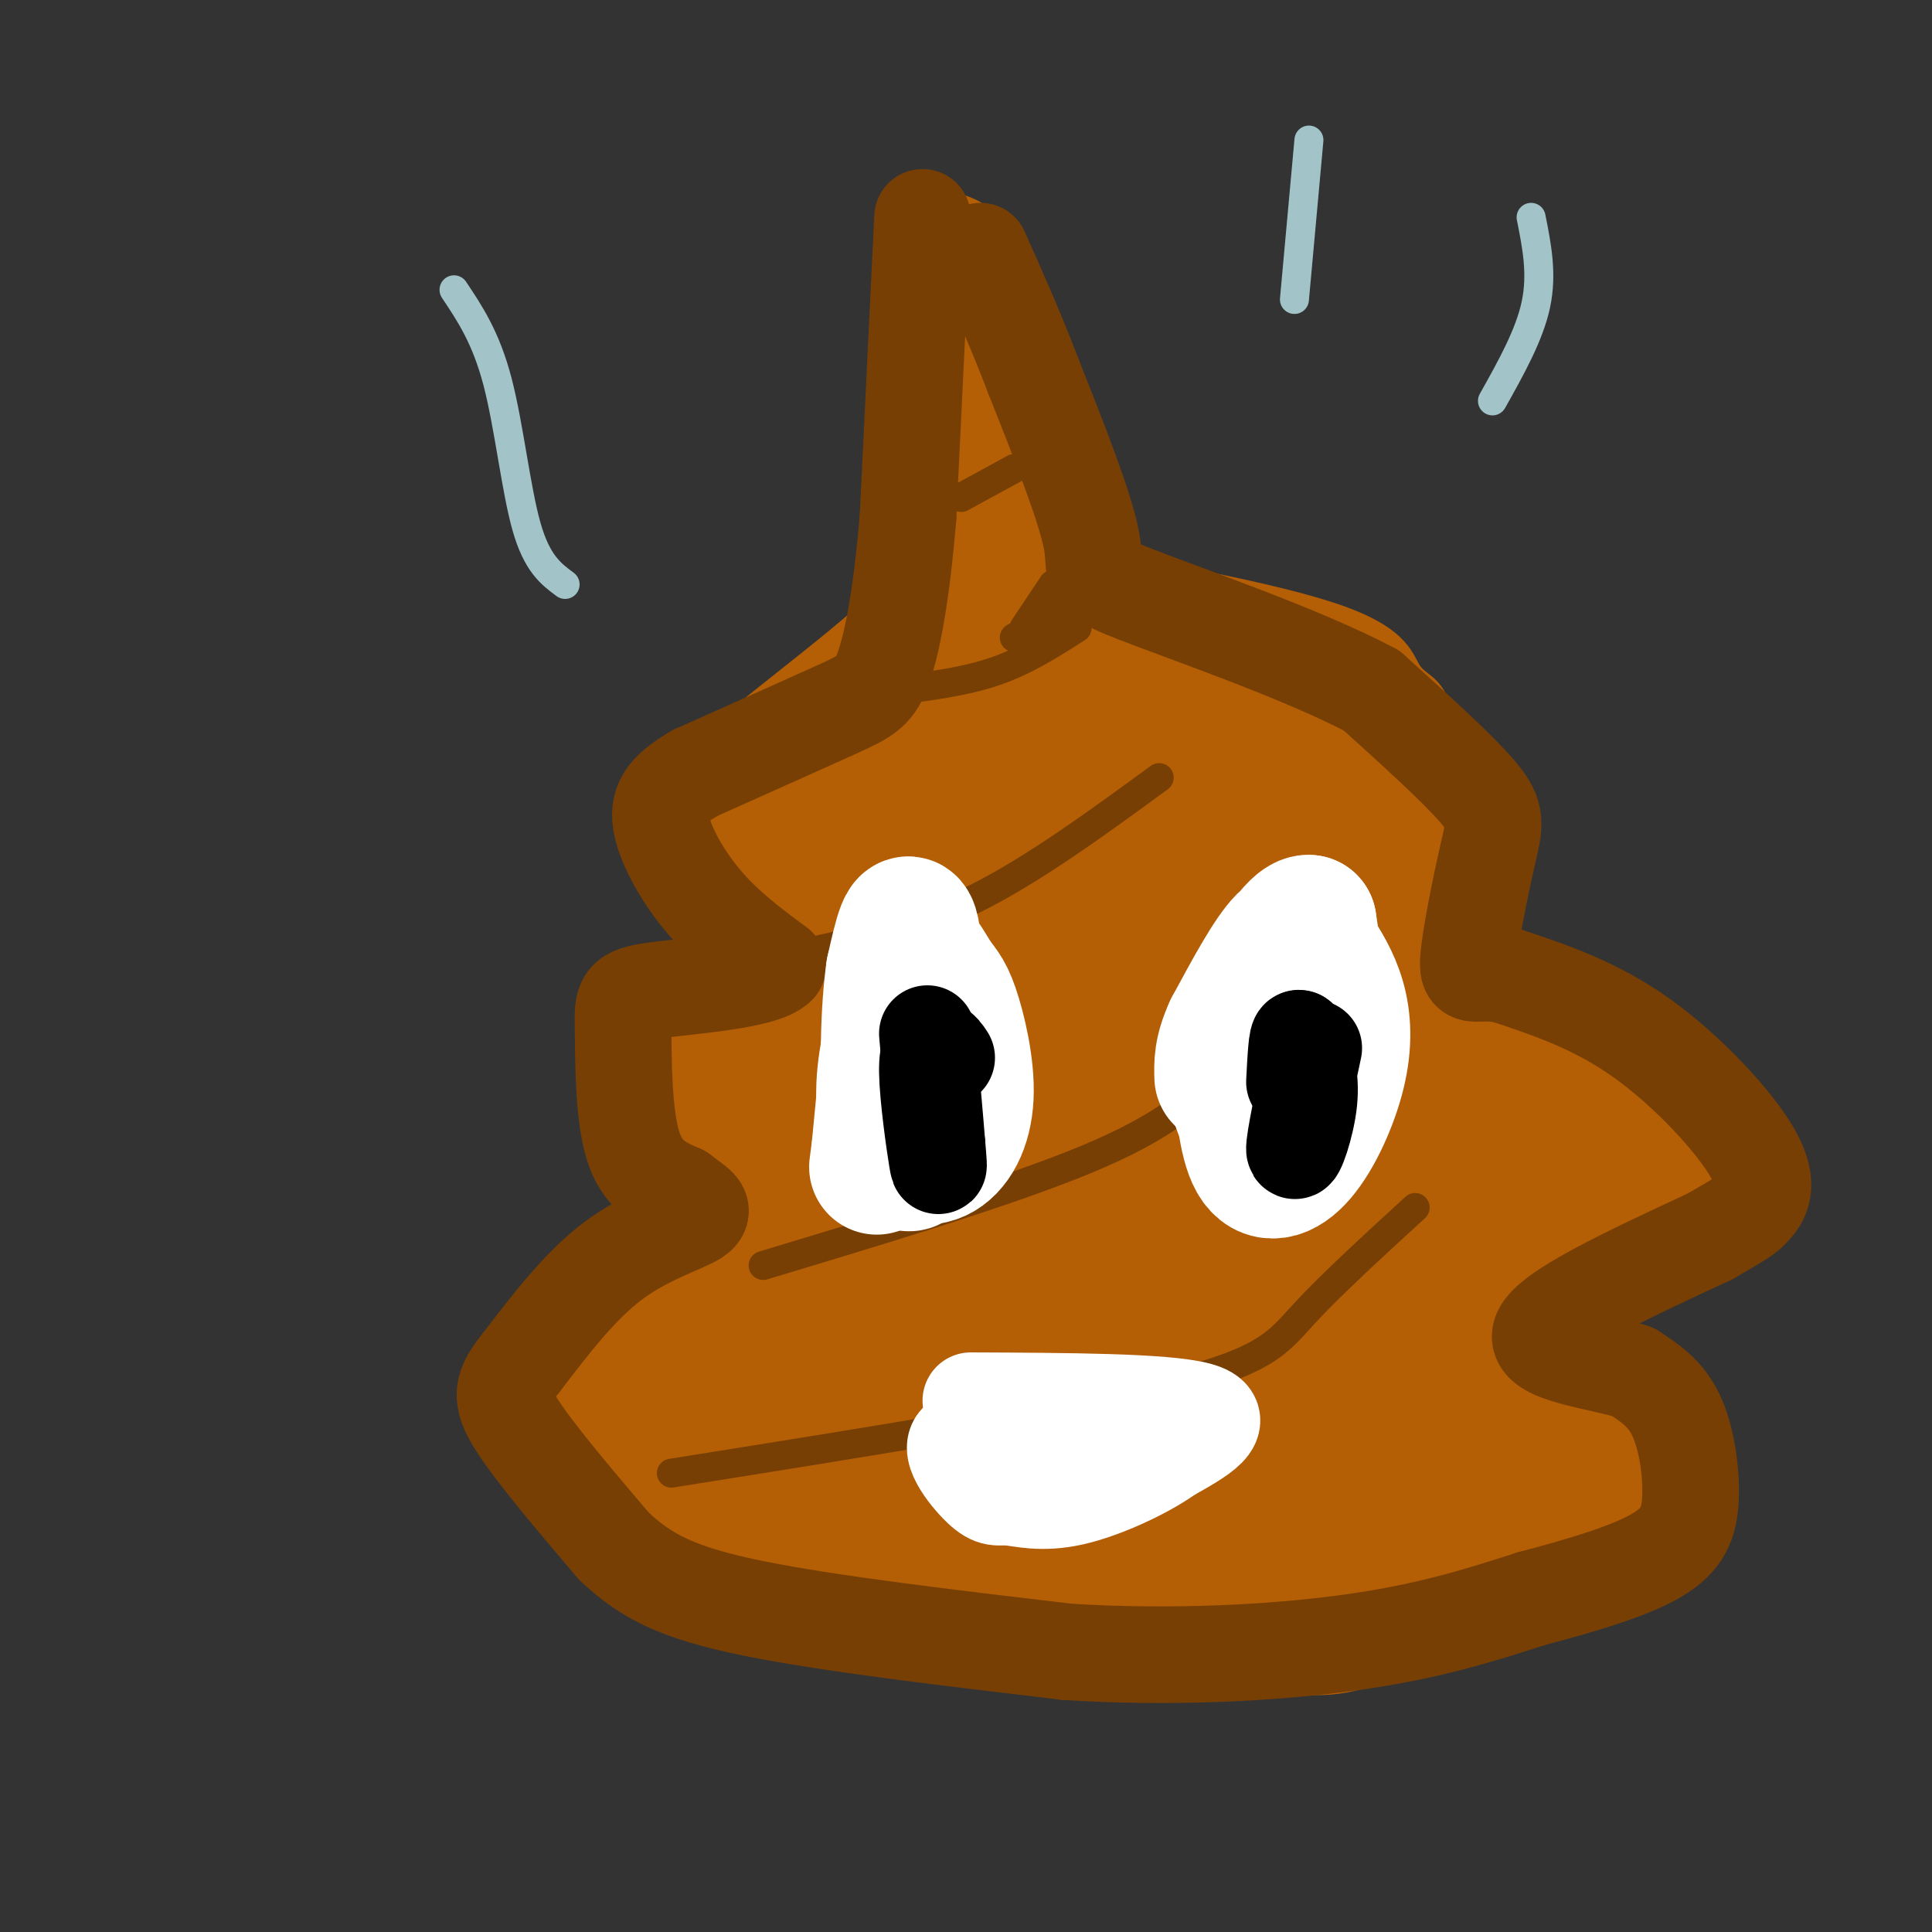 <svg viewBox='0 0 400 400' version='1.1' xmlns='http://www.w3.org/2000/svg' xmlns:xlink='http://www.w3.org/1999/xlink'><rect x="0" y="0" width="400" height="400" fill="#333333" stroke="none"/><g fill='none' stroke='#b45f06' stroke-width='3' stroke-linecap='round' stroke-linejoin='round'><path d='M217,107c0.000,0.000 -31.000,-46.000 -31,-46'/><path d='M186,61c-2.333,4.400 7.333,38.400 7,58c-0.333,19.600 -10.667,24.800 -21,30'/><path d='M172,149c-8.571,10.262 -19.500,20.917 -22,28c-2.500,7.083 3.429,10.595 8,13c4.571,2.405 7.786,3.702 11,5'/><path d='M169,195c-2.893,4.250 -15.625,12.375 -22,20c-6.375,7.625 -6.393,14.750 -6,19c0.393,4.250 1.196,5.625 2,7'/><path d='M143,241c2.676,2.614 8.367,5.649 6,10c-2.367,4.351 -12.791,10.018 -19,17c-6.209,6.982 -8.203,15.281 -9,21c-0.797,5.719 -0.399,8.860 0,12'/><path d='M121,301c1.659,4.753 5.805,10.635 9,15c3.195,4.365 5.437,7.214 23,12c17.563,4.786 50.447,11.510 68,14c17.553,2.490 19.777,0.745 22,-1'/><path d='M243,341c11.548,-0.473 29.418,-1.154 49,-5c19.582,-3.846 40.878,-10.856 51,-17c10.122,-6.144 9.071,-11.424 9,-15c-0.071,-3.576 0.837,-5.450 0,-8c-0.837,-2.550 -3.418,-5.775 -6,-9'/><path d='M346,287c-8.845,-2.917 -27.958,-5.708 -28,-12c-0.042,-6.292 18.988,-16.083 27,-23c8.012,-6.917 5.006,-10.958 2,-15'/><path d='M347,237c-0.172,-4.381 -1.603,-7.834 -2,-12c-0.397,-4.166 0.239,-9.045 -9,-12c-9.239,-2.955 -28.354,-3.987 -36,-14c-7.646,-10.013 -3.823,-29.006 0,-48'/><path d='M300,151c-1.464,-9.595 -5.125,-9.583 -7,-12c-1.875,-2.417 -1.964,-7.262 -15,-12c-13.036,-4.738 -39.018,-9.369 -65,-14'/></g>
<g fill='none' stroke='#b45f06' stroke-width='28' stroke-linecap='round' stroke-linejoin='round'><path d='M238,309c-18.146,2.821 -36.293,5.642 -38,8c-1.707,2.358 13.025,4.254 25,4c11.975,-0.254 21.192,-2.659 24,-5c2.808,-2.341 -0.794,-4.617 -7,-6c-6.206,-1.383 -15.017,-1.872 -16,-1c-0.983,0.872 5.862,3.106 17,4c11.138,0.894 26.569,0.447 42,0'/><path d='M285,313c-2.360,1.298 -29.262,4.544 -36,6c-6.738,1.456 6.686,1.123 13,1c6.314,-0.123 5.518,-0.035 -5,1c-10.518,1.035 -30.759,3.018 -51,5'/><path d='M206,326c-12.053,0.751 -16.684,0.129 -4,2c12.684,1.871 42.684,6.234 58,8c15.316,1.766 15.947,0.933 22,-1c6.053,-1.933 17.526,-4.967 29,-8'/><path d='M311,327c8.850,-2.868 16.475,-6.037 21,-9c4.525,-2.963 5.949,-5.721 7,-9c1.051,-3.279 1.729,-7.080 -3,-12c-4.729,-4.920 -14.864,-10.960 -25,-17'/><path d='M311,280c4.735,-10.576 29.073,-28.515 38,-37c8.927,-8.485 2.442,-7.515 -2,-10c-4.442,-2.485 -6.841,-8.424 -12,-13c-5.159,-4.576 -13.080,-7.788 -21,-11'/><path d='M314,209c-6.936,-1.041 -13.777,1.855 -16,-5c-2.223,-6.855 0.171,-23.461 0,-33c-0.171,-9.539 -2.906,-12.011 -6,-15c-3.094,-2.989 -6.547,-6.494 -10,-10'/><path d='M282,146c-2.714,-3.250 -4.500,-6.375 -15,-9c-10.500,-2.625 -29.714,-4.750 -41,-13c-11.286,-8.250 -14.643,-22.625 -18,-37'/><path d='M208,87c-5.857,-16.250 -11.500,-38.375 -13,-32c-1.500,6.375 1.143,41.250 1,59c-0.143,17.750 -3.071,18.375 -6,19'/><path d='M190,133c-9.821,9.810 -31.375,24.833 -39,33c-7.625,8.167 -1.321,9.476 4,12c5.321,2.524 9.661,6.262 14,10'/><path d='M169,188c4.976,2.214 10.417,2.750 4,7c-6.417,4.250 -24.690,12.214 -33,18c-8.310,5.786 -6.655,9.393 -5,13'/><path d='M135,226c5.369,6.250 21.292,15.375 23,20c1.708,4.625 -10.798,4.750 -18,10c-7.202,5.250 -9.101,15.625 -11,26'/><path d='M129,282c-2.175,5.578 -2.113,6.522 -1,10c1.113,3.478 3.278,9.489 8,15c4.722,5.511 12.002,10.522 20,14c7.998,3.478 16.714,5.422 31,6c14.286,0.578 34.143,-0.211 54,-1'/><path d='M241,326c9.000,-0.167 4.500,-0.083 0,0'/><path d='M235,291c-31.439,8.847 -62.878,17.693 -53,21c9.878,3.307 61.072,1.073 80,-1c18.928,-2.073 5.588,-3.986 -4,-7c-9.588,-3.014 -15.426,-7.127 -30,-10c-14.574,-2.873 -37.885,-4.504 -43,-4c-5.115,0.504 7.967,3.144 20,4c12.033,0.856 23.016,-0.072 34,-1'/><path d='M239,293c9.118,-0.305 14.913,-0.566 19,-1c4.087,-0.434 6.467,-1.041 -1,-3c-7.467,-1.959 -24.780,-5.269 -39,-6c-14.220,-0.731 -25.345,1.117 -37,3c-11.655,1.883 -23.838,3.800 -21,6c2.838,2.200 20.697,4.683 36,4c15.303,-0.683 28.049,-4.533 33,-7c4.951,-2.467 2.106,-3.550 -1,-5c-3.106,-1.450 -6.472,-3.265 -15,-4c-8.528,-0.735 -22.219,-0.390 -32,1c-9.781,1.390 -15.652,3.826 -14,6c1.652,2.174 10.826,4.087 20,6'/><path d='M187,293c13.429,0.135 37.001,-2.527 48,-4c10.999,-1.473 9.425,-1.755 10,-3c0.575,-1.245 3.300,-3.452 2,-6c-1.300,-2.548 -6.626,-5.436 -16,-8c-9.374,-2.564 -22.796,-4.805 -38,-4c-15.204,0.805 -32.189,4.654 -42,8c-9.811,3.346 -12.448,6.189 -10,9c2.448,2.811 9.980,5.590 16,7c6.020,1.410 10.526,1.449 19,0c8.474,-1.449 20.914,-4.387 28,-7c7.086,-2.613 8.819,-4.900 10,-7c1.181,-2.100 1.812,-4.014 1,-6c-0.812,-1.986 -3.066,-4.043 -6,-6c-2.934,-1.957 -6.549,-3.813 -13,-4c-6.451,-0.187 -15.737,1.296 -23,3c-7.263,1.704 -12.504,3.630 -15,7c-2.496,3.370 -2.248,8.185 -2,13'/><path d='M156,285c3.994,4.295 14.980,8.534 26,11c11.020,2.466 22.075,3.160 34,3c11.925,-0.160 24.720,-1.175 32,-3c7.280,-1.825 9.044,-4.459 8,-7c-1.044,-2.541 -4.898,-4.987 -13,-7c-8.102,-2.013 -20.452,-3.592 -37,-2c-16.548,1.592 -37.293,6.355 -45,10c-7.707,3.645 -2.375,6.173 6,9c8.375,2.827 19.793,5.953 36,8c16.207,2.047 37.202,3.013 53,2c15.798,-1.013 26.399,-4.007 37,-7'/><path d='M293,302c5.354,0.340 0.237,4.691 3,8c2.763,3.309 13.404,5.577 18,6c4.596,0.423 3.148,-0.998 2,-4c-1.148,-3.002 -1.996,-7.586 -10,-10c-8.004,-2.414 -23.164,-2.657 -28,-1c-4.836,1.657 0.652,5.215 9,6c8.348,0.785 19.557,-1.204 26,-3c6.443,-1.796 8.119,-3.399 9,-6c0.881,-2.601 0.968,-6.200 -1,-9c-1.968,-2.800 -5.991,-4.800 -12,-5c-6.009,-0.200 -14.005,1.400 -22,3'/><path d='M287,287c-10.302,4.412 -25.057,13.943 -23,13c2.057,-0.943 20.924,-12.360 33,-22c12.076,-9.640 17.359,-17.505 16,-20c-1.359,-2.495 -9.361,0.378 -22,7c-12.639,6.622 -29.916,16.994 -32,21c-2.084,4.006 11.026,1.647 23,-2c11.974,-3.647 22.811,-8.582 31,-14c8.189,-5.418 13.731,-11.318 16,-15c2.269,-3.682 1.265,-5.145 1,-7c-0.265,-1.855 0.210,-4.101 -6,-5c-6.210,-0.899 -19.105,-0.449 -32,0'/><path d='M292,243c-13.061,3.103 -29.712,10.861 -40,17c-10.288,6.139 -14.211,10.659 -15,13c-0.789,2.341 1.557,2.504 6,2c4.443,-0.504 10.983,-1.676 22,-6c11.017,-4.324 26.510,-11.799 36,-17c9.490,-5.201 12.976,-8.129 16,-11c3.024,-2.871 5.586,-5.685 8,-8c2.414,-2.315 4.682,-4.132 0,-5c-4.682,-0.868 -16.313,-0.787 -25,0c-8.687,0.787 -14.430,2.282 -29,8c-14.570,5.718 -37.965,15.660 -51,22c-13.035,6.340 -15.708,9.078 -16,11c-0.292,1.922 1.797,3.029 15,0c13.203,-3.029 37.518,-10.193 53,-16c15.482,-5.807 22.130,-10.256 26,-13c3.870,-2.744 4.963,-3.784 5,-5c0.037,-1.216 -0.981,-2.608 -2,-4'/><path d='M301,231c-3.347,-1.273 -10.716,-2.455 -24,-1c-13.284,1.455 -32.485,5.548 -48,10c-15.515,4.452 -27.344,9.265 -39,14c-11.656,4.735 -23.137,9.394 -19,11c4.137,1.606 23.893,0.158 45,-5c21.107,-5.158 43.565,-14.027 52,-18c8.435,-3.973 2.848,-3.051 0,-4c-2.848,-0.949 -2.956,-3.771 -16,-4c-13.044,-0.229 -39.022,2.134 -56,5c-16.978,2.866 -24.956,6.233 -20,8c4.956,1.767 22.844,1.933 40,0c17.156,-1.933 33.578,-5.967 50,-10'/><path d='M266,237c8.835,-2.050 5.924,-2.174 5,-3c-0.924,-0.826 0.140,-2.354 -3,-5c-3.140,-2.646 -10.485,-6.411 -21,-8c-10.515,-1.589 -24.202,-1.003 -35,0c-10.798,1.003 -18.708,2.423 -31,5c-12.292,2.577 -28.967,6.310 -24,9c4.967,2.690 31.574,4.336 53,3c21.426,-1.336 37.670,-5.653 42,-9c4.330,-3.347 -3.254,-5.723 -9,-8c-5.746,-2.277 -9.654,-4.456 -26,-6c-16.346,-1.544 -45.132,-2.454 -59,-2c-13.868,0.454 -12.820,2.273 -12,4c0.820,1.727 1.410,3.364 2,5'/><path d='M148,222c4.292,2.546 14.022,6.412 31,8c16.978,1.588 41.206,0.899 57,-2c15.794,-2.899 23.156,-8.008 27,-12c3.844,-3.992 4.172,-6.868 2,-10c-2.172,-3.132 -6.844,-6.519 -12,-9c-5.156,-2.481 -10.796,-4.057 -18,-4c-7.204,0.057 -15.971,1.746 -23,4c-7.029,2.254 -12.320,5.073 -15,7c-2.680,1.927 -2.750,2.963 0,5c2.750,2.037 8.320,5.073 18,7c9.680,1.927 23.469,2.743 34,2c10.531,-0.743 17.802,-3.044 23,-5c5.198,-1.956 8.323,-3.565 9,-6c0.677,-2.435 -1.092,-5.696 -4,-7c-2.908,-1.304 -6.954,-0.652 -11,0'/><path d='M266,200c-4.692,0.969 -10.921,3.391 -14,6c-3.079,2.609 -3.007,5.404 3,8c6.007,2.596 17.949,4.991 25,4c7.051,-0.991 9.210,-5.370 10,-9c0.790,-3.630 0.210,-6.513 -1,-10c-1.210,-3.487 -3.051,-7.578 -12,-10c-8.949,-2.422 -25.006,-3.177 -36,-1c-10.994,2.177 -16.926,7.284 -19,10c-2.074,2.716 -0.289,3.039 7,3c7.289,-0.039 20.083,-0.440 28,-3c7.917,-2.560 10.959,-7.280 14,-12'/><path d='M271,186c2.524,-3.171 1.834,-5.100 -2,-7c-3.834,-1.900 -10.812,-3.772 -16,-5c-5.188,-1.228 -8.584,-1.813 -20,1c-11.416,2.813 -30.851,9.024 -29,10c1.851,0.976 24.987,-3.283 38,-7c13.013,-3.717 15.904,-6.893 16,-10c0.096,-3.107 -2.603,-6.145 -6,-8c-3.397,-1.855 -7.493,-2.527 -14,-3c-6.507,-0.473 -15.425,-0.745 -23,0c-7.575,0.745 -13.809,2.508 -19,5c-5.191,2.492 -9.340,5.712 -11,8c-1.660,2.288 -0.830,3.644 0,5'/><path d='M185,175c2.287,2.353 8.005,5.735 13,7c4.995,1.265 9.267,0.413 13,0c3.733,-0.413 6.928,-0.388 11,-2c4.072,-1.612 9.022,-4.860 12,-8c2.978,-3.140 3.983,-6.172 3,-10c-0.983,-3.828 -3.954,-8.452 -5,-11c-1.046,-2.548 -0.167,-3.021 -4,-3c-3.833,0.021 -12.377,0.534 -20,3c-7.623,2.466 -14.326,6.884 -19,11c-4.674,4.116 -7.319,7.929 -9,12c-1.681,4.071 -2.399,8.401 -2,11c0.399,2.599 1.915,3.469 5,5c3.085,1.531 7.739,3.723 11,-5c3.261,-8.723 5.131,-28.362 7,-48'/><path d='M201,137c4.333,-9.113 11.667,-7.896 20,-6c8.333,1.896 17.666,4.470 27,10c9.334,5.530 18.671,14.016 25,21c6.329,6.984 9.652,12.465 11,16c1.348,3.535 0.722,5.123 -1,6c-1.722,0.877 -4.541,1.044 -10,-4c-5.459,-5.044 -13.560,-15.298 -16,-19c-2.440,-3.702 0.780,-0.851 4,2'/></g>
<g fill='none' stroke='#783f04' stroke-width='20' stroke-linecap='round' stroke-linejoin='round'><path d='M191,45c0.000,0.000 -3.000,62.000 -3,62'/><path d='M188,107c-1.345,16.226 -3.208,25.792 -5,31c-1.792,5.208 -3.512,6.060 -10,9c-6.488,2.940 -17.744,7.970 -29,13'/><path d='M144,160c-6.429,3.702 -8.000,6.458 -7,11c1.000,4.542 4.571,10.869 9,16c4.429,5.131 9.714,9.065 15,13'/><path d='M161,200c-2.917,3.010 -17.710,4.033 -25,5c-7.290,0.967 -7.078,1.876 -7,8c0.078,6.124 0.022,17.464 2,24c1.978,6.536 5.989,8.268 10,10'/><path d='M141,247c3.012,2.393 5.542,3.375 3,5c-2.542,1.625 -10.155,3.893 -17,9c-6.845,5.107 -12.923,13.054 -19,21'/><path d='M108,282c-4.067,5.044 -4.733,7.156 -1,13c3.733,5.844 11.867,15.422 20,25'/><path d='M127,320c6.667,6.378 13.333,9.822 29,13c15.667,3.178 40.333,6.089 65,9'/><path d='M221,342c21.578,1.356 43.022,0.244 59,-2c15.978,-2.244 26.489,-5.622 37,-9'/><path d='M317,331c11.169,-2.946 20.592,-5.810 26,-9c5.408,-3.190 6.802,-6.705 7,-12c0.198,-5.295 -0.801,-12.370 -3,-17c-2.199,-4.630 -5.600,-6.815 -9,-9'/><path d='M338,284c-7.178,-2.289 -20.622,-3.511 -19,-8c1.622,-4.489 18.311,-12.244 35,-20'/><path d='M354,256c7.175,-4.128 7.614,-4.447 9,-6c1.386,-1.553 3.719,-4.341 0,-11c-3.719,-6.659 -13.491,-17.188 -23,-24c-9.509,-6.812 -18.754,-9.906 -28,-13'/><path d='M312,202c-6.348,-1.498 -8.217,1.258 -8,-3c0.217,-4.258 2.520,-15.531 4,-22c1.480,-6.469 2.137,-8.134 -2,-13c-4.137,-4.866 -13.069,-12.933 -22,-21'/><path d='M284,143c-14.095,-7.524 -38.333,-15.833 -49,-20c-10.667,-4.167 -7.762,-4.190 -9,-11c-1.238,-6.810 -6.619,-20.405 -12,-34'/><path d='M214,78c-3.833,-10.000 -7.417,-18.000 -11,-26'/></g>
<g fill='none' stroke='#783f04' stroke-width='6' stroke-linecap='round' stroke-linejoin='round'><path d='M139,305c40.356,-6.422 80.711,-12.844 102,-18c21.289,-5.156 23.511,-9.044 29,-15c5.489,-5.956 14.244,-13.978 23,-22'/><path d='M158,262c25.533,-7.689 51.067,-15.378 67,-22c15.933,-6.622 22.267,-12.178 30,-20c7.733,-7.822 16.867,-17.911 26,-28'/><path d='M168,197c11.000,-2.500 22.000,-5.000 34,-11c12.000,-6.000 25.000,-15.500 38,-25'/><path d='M212,130c0.000,0.000 6.000,-9.000 6,-9'/><path d='M233,119c0.000,0.000 -23.000,13.000 -23,13'/><path d='M223,130c-5.333,3.417 -10.667,6.833 -17,9c-6.333,2.167 -13.667,3.083 -21,4'/><path d='M199,103c0.000,0.000 11.000,-6.000 11,-6'/></g>
<g fill='none' stroke='#ffffff' stroke-width='28' stroke-linecap='round' stroke-linejoin='round'><path d='M189,209c-0.832,-1.117 -1.663,-2.234 -3,1c-1.337,3.234 -3.179,10.820 -3,17c0.179,6.180 2.378,10.956 4,13c1.622,2.044 2.668,1.358 3,-9c0.332,-10.358 -0.048,-30.388 -1,-37c-0.952,-6.612 -2.476,0.194 -4,7'/><path d='M185,201c-1.057,7.270 -1.701,21.946 0,30c1.701,8.054 5.747,9.485 9,8c3.253,-1.485 5.711,-5.887 6,-12c0.289,-6.113 -1.593,-13.938 -3,-18c-1.407,-4.062 -2.340,-4.363 -4,-7c-1.660,-2.637 -4.046,-7.611 -6,-2c-1.954,5.611 -3.477,21.805 -5,38'/><path d='M182,238c-0.833,6.333 -0.417,3.167 0,0'/><path d='M260,208c-1.657,1.542 -3.314,3.085 -4,8c-0.686,4.915 -0.400,13.204 2,15c2.400,1.796 6.915,-2.901 10,-7c3.085,-4.099 4.738,-7.600 5,-13c0.262,-5.400 -0.869,-12.700 -2,-20'/><path d='M271,191c-2.600,-0.386 -8.101,8.648 -11,15c-2.899,6.352 -3.197,10.023 -3,16c0.197,5.977 0.889,14.260 3,18c2.111,3.740 5.641,2.936 9,-1c3.359,-3.936 6.546,-11.005 8,-17c1.454,-5.995 1.173,-10.916 0,-15c-1.173,-4.084 -3.239,-7.330 -5,-10c-1.761,-2.670 -3.217,-4.763 -6,-2c-2.783,2.763 -6.891,10.381 -11,18'/><path d='M255,213c-2.167,4.667 -2.083,7.333 -2,10'/></g>
<g fill='none' stroke='#000000' stroke-width='20' stroke-linecap='round' stroke-linejoin='round'><path d='M196,219c-0.560,-0.857 -1.119,-1.714 -2,-2c-0.881,-0.286 -2.083,-0.000 -2,5c0.083,5.000 1.452,14.714 2,18c0.548,3.286 0.274,0.143 0,-3'/><path d='M194,237c-0.333,-4.333 -1.167,-13.667 -2,-23'/><path d='M272,217c-2.067,9.689 -4.133,19.378 -4,21c0.133,1.622 2.467,-4.822 3,-10c0.533,-5.178 -0.733,-9.089 -2,-13'/><path d='M269,215c-0.500,-0.667 -0.750,4.167 -1,9'/></g>
<g fill='none' stroke='#ffffff' stroke-width='20' stroke-linecap='round' stroke-linejoin='round'><path d='M201,290c20.083,0.083 40.167,0.167 47,2c6.833,1.833 0.417,5.417 -6,9'/><path d='M242,301c-4.726,3.446 -13.543,7.562 -20,9c-6.457,1.438 -10.556,0.200 -13,0c-2.444,-0.200 -3.235,0.638 -6,-2c-2.765,-2.638 -7.504,-8.754 -4,-10c3.504,-1.246 15.252,2.377 27,6'/><path d='M226,304c7.167,0.167 11.583,-2.417 16,-5'/></g>
<g fill='none' stroke='#a2c4c9' stroke-width='6' stroke-linecap='round' stroke-linejoin='round'><path d='M117,121c-2.911,-2.156 -5.822,-4.311 -8,-12c-2.178,-7.689 -3.622,-20.911 -6,-30c-2.378,-9.089 -5.689,-14.044 -9,-19'/><path d='M309,83c3.833,-6.833 7.667,-13.667 9,-20c1.333,-6.333 0.167,-12.167 -1,-18'/><path d='M268,62c0.000,0.000 3.000,-33.000 3,-33'/></g>
</svg>